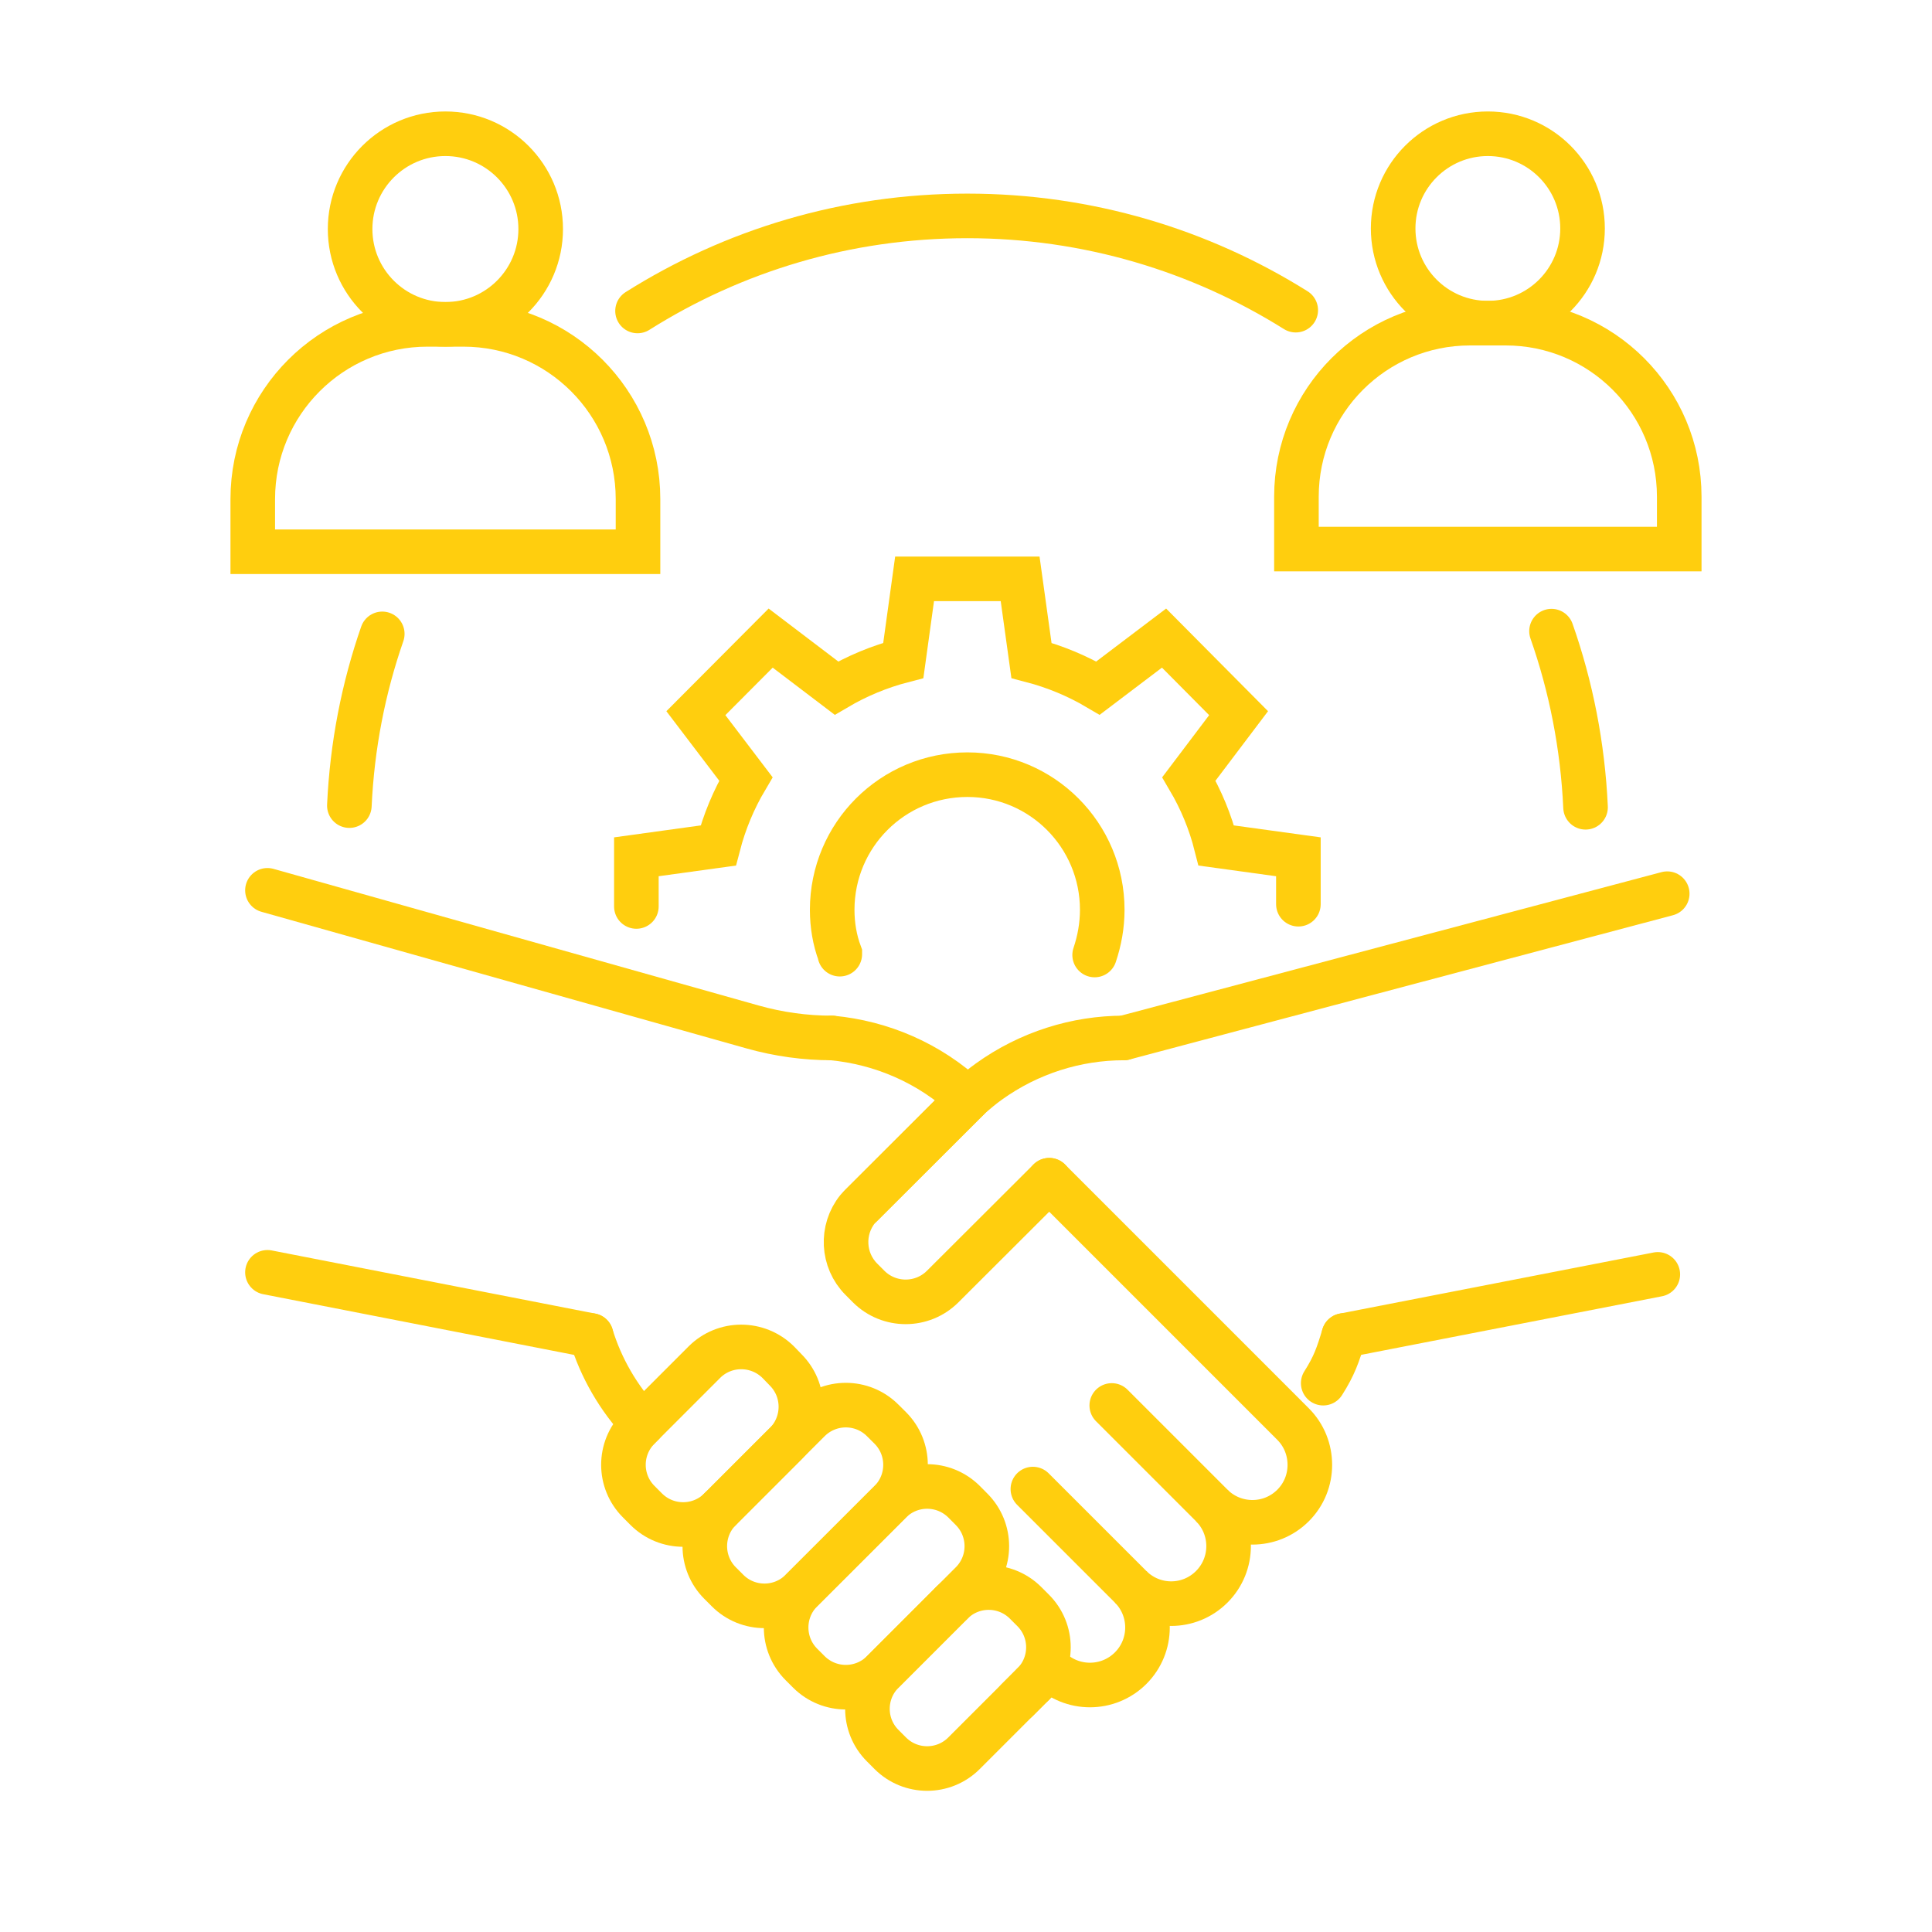 <?xml version="1.0" encoding="utf-8"?>
<!-- Generator: Adobe Illustrator 16.0.0, SVG Export Plug-In . SVG Version: 6.00 Build 0)  -->
<!DOCTYPE svg PUBLIC "-//W3C//DTD SVG 1.1//EN" "http://www.w3.org/Graphics/SVG/1.1/DTD/svg11.dtd">
<svg version="1.1" id="Calque_1" xmlns="http://www.w3.org/2000/svg" xmlns:xlink="http://www.w3.org/1999/xlink" x="0px" y="0px"
	 width="65px" height="65px" viewBox="0 0 65 65" enable-background="new 0 0 65 65" xml:space="preserve">
<g>
	<path fill="none" stroke="#FFCE0E" stroke-width="1.5" stroke-linecap="round" stroke-miterlimit="10" d="M35.301,56.124
		c0.756,0.755,1.98,0.755,2.738,0c0.756-0.756,0.756-1.982,0-2.738c0.756,0.756,1.973,0.756,2.729,0s0.756-1.981,0-2.736
		c0.756,0.755,1.982,0.755,2.736,0c0.379-0.379,0.564-0.872,0.564-1.365c0-0.501-0.186-0.994-0.564-1.373l-1.178-1.179l-7.025-7.025
		"/>
	<path fill="none" stroke="#FFCE0E" stroke-width="1.5" stroke-linecap="round" stroke-miterlimit="10" d="M32.561,36.97
		c-1.299-1.215-2.916-1.891-4.572-2.049"/>
	<path fill="none" stroke="#FFCE0E" stroke-width="1.5" stroke-linecap="round" stroke-miterlimit="10" d="M21.619,47.909
		c-0.822-0.876-1.404-1.9-1.732-2.978"/>
	<polyline fill="none" stroke="#FFCE0E" stroke-width="1.5" stroke-linecap="round" stroke-miterlimit="10" points="35.299,56.12 
		34.758,56.661 34.227,57.193 	"/>
	<path fill="none" stroke="#FFCE0E" stroke-width="1.5" stroke-linecap="round" stroke-miterlimit="10" d="M37.809,34.921
		c-1.594,0-3.189,0.496-4.541,1.468c-0.221,0.158-0.434,0.338-0.643,0.517l-0.064,0.064l-3.58,3.579"/>
	<path fill="none" stroke="#FFCE0E" stroke-width="1.5" stroke-linecap="round" stroke-miterlimit="10" d="M45.211,44.932
		c-0.197,0.654-0.32,1.016-0.693,1.603"/>
	<path fill="none" stroke="#FFCE0E" stroke-width="1.5" stroke-linecap="round" stroke-miterlimit="10" d="M24.227,50.775
		c-0.686,0.687-1.799,0.687-2.486,0l-0.25-0.251c-0.688-0.686-0.688-1.799,0-2.485"/>
	<path fill="none" stroke="#FFCE0E" stroke-width="1.5" stroke-linecap="round" stroke-miterlimit="10" d="M24.191,50.813l2.24-2.24
		c0.01-0.01,0.02-0.028,0.039-0.038c0.645-0.693,0.635-1.775-0.039-2.449l-0.248-0.257c-0.691-0.684-1.803-0.684-2.486,0
		l-2.211,2.212"/>
	<path fill="none" stroke="#FFCE0E" stroke-width="1.5" stroke-linecap="round" stroke-miterlimit="10" d="M35.301,39.707
		l-3.586,3.578c-0.686,0.686-1.803,0.686-2.49,0l-0.246-0.247c-0.639-0.64-0.686-1.665-0.125-2.359
		c0.039-0.046,0.078-0.084,0.125-0.131l3.586-3.577l0.061-0.063"/>
	<path fill="none" stroke="#FFCE0E" stroke-width="1.5" stroke-linecap="round" stroke-miterlimit="10" d="M24.477,53.512
		l-0.25-0.25c-0.686-0.687-0.686-1.8,0-2.486l2.986-2.986c0.688-0.688,1.801-0.688,2.486,0l0.252,0.25
		c0.686,0.687,0.686,1.8,0,2.486l-2.988,2.986C26.277,54.199,25.162,54.199,24.477,53.512z"/>
	<path fill="none" stroke="#FFCE0E" stroke-width="1.5" stroke-linecap="round" stroke-miterlimit="10" d="M27.213,56.249
		l-0.25-0.25c-0.686-0.688-0.686-1.8,0-2.487l2.988-2.986c0.686-0.687,1.797-0.687,2.486,0l0.248,0.25
		c0.688,0.687,0.688,1.8,0,2.486l-2.986,2.987C29.014,56.935,27.9,56.935,27.213,56.249z"/>
	<path fill="none" stroke="#FFCE0E" stroke-width="1.5" stroke-linecap="round" stroke-miterlimit="10" d="M34.758,56.661
		l-2.326,2.326c-0.684,0.684-1.795,0.684-2.479,0l-0.256-0.257c-0.684-0.683-0.684-1.794,0-2.477l2.326-2.326"/>
	<path fill="none" stroke="#FFCE0E" stroke-width="1.5" stroke-linecap="round" stroke-miterlimit="10" d="M32.021,53.928
		c0.686-0.688,1.799-0.688,2.486,0l0.25,0.25c0.688,0.686,0.688,1.8,0,2.486"/>
	
		<line fill="none" stroke="#FFCE0E" stroke-width="1.5" stroke-linecap="round" stroke-miterlimit="10" x1="40.768" y1="50.649" x2="37.404" y2="47.285"/>
	
		<line fill="none" stroke="#FFCE0E" stroke-width="1.5" stroke-linecap="round" stroke-miterlimit="10" x1="38.039" y1="53.386" x2="34.75" y2="50.098"/>
	
		<line fill="none" stroke="#FFCE0E" stroke-width="1.5" stroke-linecap="round" stroke-miterlimit="10" x1="55.775" y1="42.875" x2="45.211" y2="44.932"/>
	
		<line fill="none" stroke="#FFCE0E" stroke-width="1.5" stroke-linecap="round" stroke-miterlimit="10" x1="37.809" y1="34.921" x2="56.092" y2="30.067"/>
	
		<line fill="none" stroke="#FFCE0E" stroke-width="1.5" stroke-linecap="round" stroke-miterlimit="10" x1="8.998" y1="42.806" x2="19.887" y2="44.932"/>
	<path fill="none" stroke="#FFCE0E" stroke-width="1.5" stroke-linecap="round" stroke-miterlimit="10" d="M27.988,34.921
		L27.988,34.921c-0.896,0-1.791-0.124-2.654-0.366L8.998,29.954"/>
	<path fill="none" stroke="#FFCE0E" stroke-width="1.5" stroke-linecap="round" stroke-miterlimit="10" d="M28.254,32.102
		c0-0.01,0-0.01,0-0.019c-0.17-0.456-0.256-0.959-0.256-1.472c0-2.516,2.031-4.548,4.549-4.548c2.504,0,4.537,2.032,4.537,4.548
		c0,0.531-0.096,1.044-0.256,1.519"/>
	<path fill="none" stroke="#FFCE0E" stroke-width="1.5" stroke-linecap="round" stroke-miterlimit="10" d="M21.449,10.462
		c3.217-2.027,7.012-3.198,11.096-3.198c4.055,0,7.842,1.162,11.049,3.171"/>
	<path fill="none" stroke="#FFCE0E" stroke-width="1.5" stroke-linecap="round" stroke-miterlimit="10" d="M12.861,21.326
		c-0.635,1.825-1.014,3.76-1.107,5.778"/>
	<path fill="none" stroke="#FFCE0E" stroke-width="1.5" stroke-linecap="round" stroke-miterlimit="10" d="M53.344,27.16
		c-0.094-2.065-0.49-4.064-1.145-5.926"/>
	<path fill="none" stroke="#FFCE0E" stroke-width="1.5" stroke-linecap="round" stroke-miterlimit="10" d="M21.41,30.497v-1.671
		l2.754-0.38c0.207-0.797,0.52-1.547,0.93-2.24l-1.682-2.212l2.516-2.526l2.213,1.682c0.693-0.408,1.443-0.722,2.25-0.931
		l0.379-2.744h3.551l0.381,2.744c0.797,0.209,1.547,0.522,2.24,0.931l2.221-1.682l2.508,2.526l-1.672,2.212
		c0.408,0.693,0.721,1.443,0.922,2.24l2.762,0.38v1.595"/>
	
		<circle fill="none" stroke="#FFCE0E" stroke-width="1.5" stroke-linecap="round" stroke-miterlimit="10" cx="14.985" cy="7.706" r="3.206"/>
	<path fill="none" stroke="#FFCE0E" stroke-width="1.5" stroke-linecap="round" stroke-miterlimit="10" d="M15.59,10.913h-1.209
		c-3.246,0-5.877,2.631-5.877,5.877v1.773h12.961V16.79C21.465,13.544,18.834,10.913,15.59,10.913z"/>
	
		<circle fill="none" stroke="#FFCE0E" stroke-width="1.5" stroke-linecap="round" stroke-miterlimit="10" cx="50.057" cy="7.686" r="3.186"/>
	<path fill="none" stroke="#FFCE0E" stroke-width="1.5" stroke-linecap="round" stroke-miterlimit="10" d="M50.656,10.872h-1.199
		c-3.227,0-5.84,2.613-5.84,5.839v1.762h12.879v-1.762C56.496,13.485,53.881,10.872,50.656,10.872z"/>
</g>
</svg>
